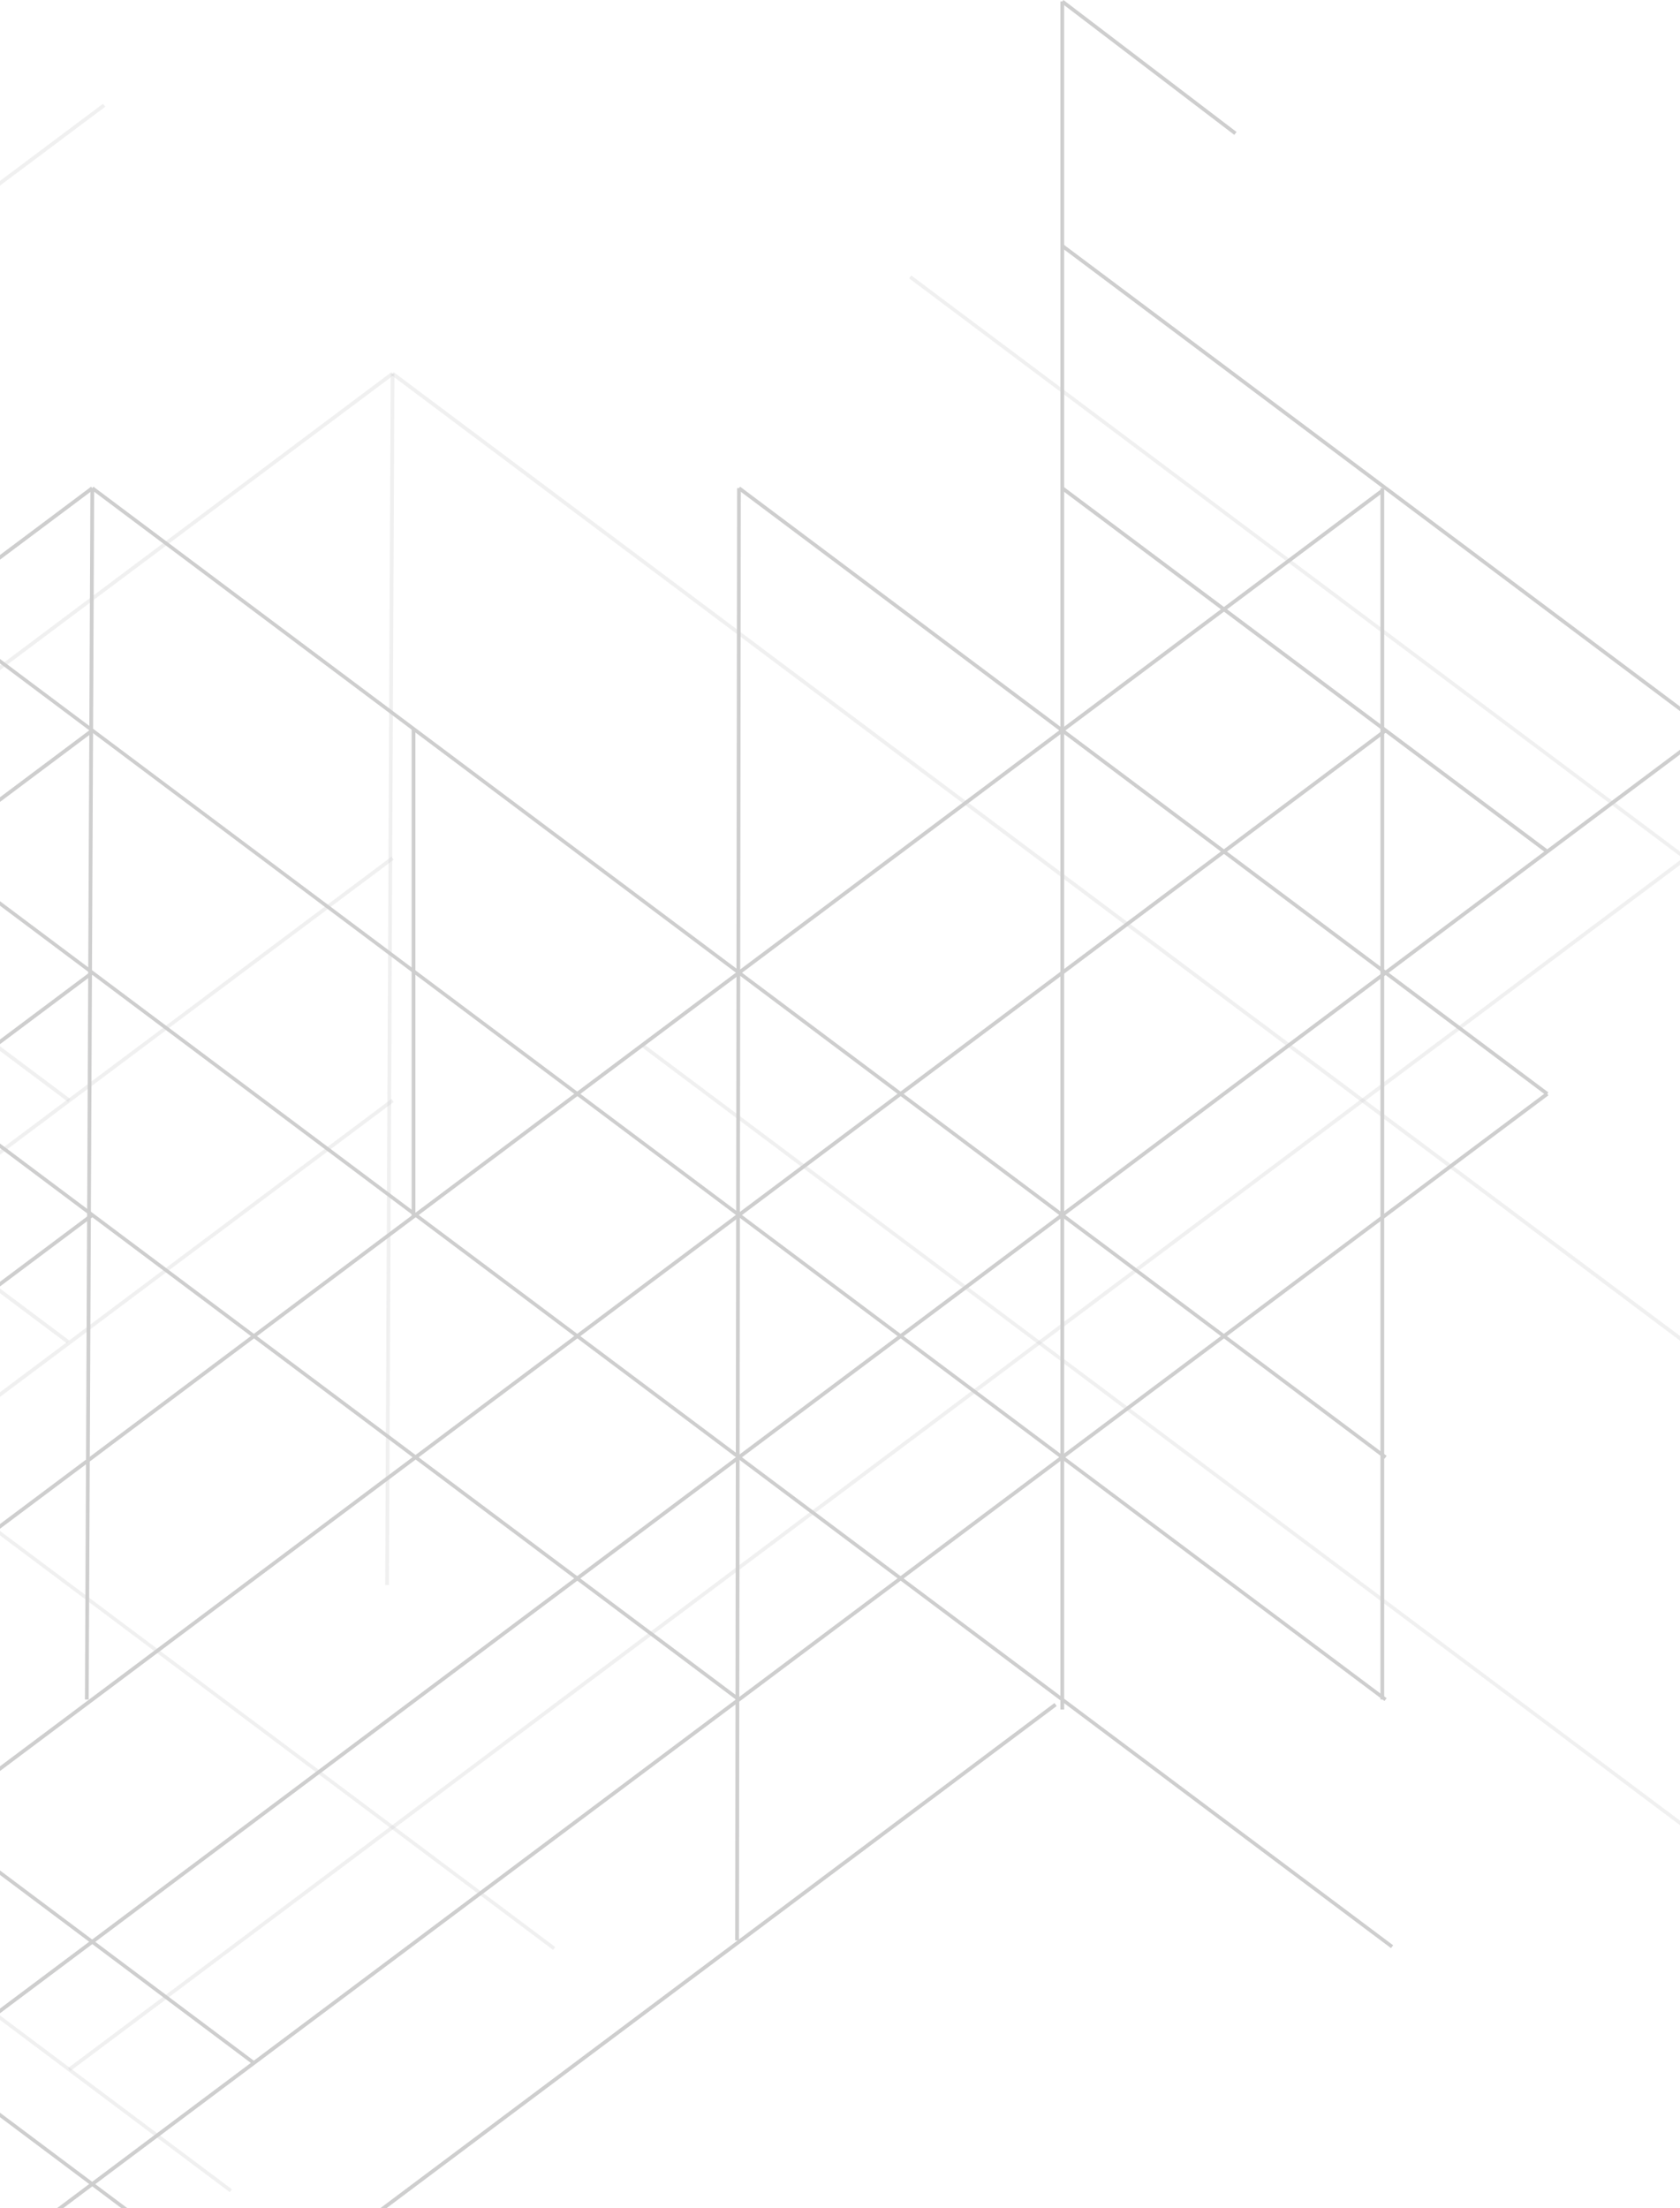 <svg xmlns="http://www.w3.org/2000/svg" xml:space="preserve" width="2267" height="2980" fill-rule="evenodd" stroke-linejoin="round" stroke-miterlimit="2" clip-rule="evenodd"><g fill="#424143" opacity=".26"><path d="m519.78 2138.97 7.391-1634.72 5.067.023-7.392 1634.72-5.066-.023Zm-1736.73-325.05 2.929-3.908 1526.98 1144.45-2.929 3.908-1526.98-1144.45Zm.03-653.92 2.901-3.871 1963.26 1471.44-2.902 3.871L-1216.921 1160ZM-7.591 1739.52l3.031-4.044 97.831 73.323-3.031 4.044-97.831-73.323Z" opacity=".3"/><path fill-rule="nonzero" d="m-1214.02 502.24-3.042 4.05 1308.93 980.842 3.041-4.059-1308.93-980.833Z" opacity=".3"/><path d="m865.122 1412.45 2.938-3.919 1417.05 1062.06-2.938 3.92-1417.05-1062.06Z" opacity=".3"/><path fill-rule="nonzero" d="m531.223 502.24-3.042 4.05 1745.24 1307.78 3.042-4.058-1745.24-1307.78Z" opacity=".3"/><path d="m1226.73 375.66 2.947-3.932 1264.86 947.992-2.948 3.933-1264.86-947.993Zm-2443.79 780.47L138.95 140.02l3.041 4.059-1356.01 1016.11-3.041-4.059Zm1090.783-163.477L528.186 502.24l3.037 4.053-654.462 490.414-3.038-4.054ZM-998.899 2300.44l1527.09-1144.31 3.034 4.049-1527.08 1144.31-3.035-4.049ZM-1530 3025.35 528.18 1483.07l3.041 4.059-2058.18 1542.28-3.041-4.059Z" opacity=".3"/><path d="m91.875 2790.85 2617.86-1961.67 3.041 4.059-2617.86 1961.67-3.041-4.058Z" opacity=".3"/><path d="m114.606 2293.51 7.392-1634.73 5.067.023-7.392 1634.73-5.067-.023ZM555.457 983.604h5.067v658.167h-5.067zM992.093 2618.57l2.525-1959.78 5.067.007-2.525 1959.78-5.067-.007ZM1430.92 2.013h5.067v2305.08h-5.067zm431.85 656.783h5.067v1634.73h-5.067zm-3484.86 982.684 2.901-3.871 1963.26 1471.44-2.901 3.871-1963.26-1471.44Zm0-326.95 2.901-3.871 1963.26 1471.44-2.901 3.871-1963.26-1471.44Z"/><path d="m-751.23 986.298 2.915-3.89 1746.87 1309.25-2.915 3.89-1746.87-1309.25Zm659.921 167.532 2.9-3.87 1968.31 1475.22-2.901 3.87L-91.31 1153.83Zm-221.834-493.208 2.885-3.849 2181.39 1634.92-2.885 3.85-2181.39-1634.93Zm436.279.042 2.916-3.891 1745.12 1307.94-2.917 3.892-1745.12-1307.94Zm872.574.062 2.963-3.953 1090.7 817.462-2.964 3.954-1090.7-817.463Zm436.28.042 2.995-3.995 654.42 490.479-2.995 3.996-654.42-490.48Zm.01-326.969 2.976-3.971L2307.535 983.8l-2.976 3.97L1432 333.799Zm0-329.869 2.996-3.93 233.588 178.087-2.996 3.93L1432 3.93Z"/><path d="m-531.454 1147.19 654.466-490.416 3.042 4.058-654.467 490.417-3.041-4.059ZM-2085 2638.27 123.01 983.71l3.038 4.053-2208.01 1654.56-3.037-4.053Zm680.93-183.3L123.01 1310.66l3.035 4.049-1527.09 1144.31-3.034-4.049Zm-531.1 724.92L123.01 1637.61l3.038 4.053-2058.18 1542.28-3.038-4.053Zm870.28-325.2L1862.82 660.85l3.041 4.058-2927.71 2193.84-3.041-4.059Zm229.601 154.89 2703.54-2025.87 3.042 4.059-2703.54 2025.87-3.041-4.059Zm521.993-64.2 2617.86-1961.67 3.042 4.059-2617.86 1961.67-3.042-4.059Zm218.157 163.48 2181.55-1634.72 3.038 4.054-2181.55 1634.72-3.037-4.053Zm436.305 0 1081.72-810.579 3.038 4.055-1081.72 810.578-3.039-4.054Z"/></g></svg>